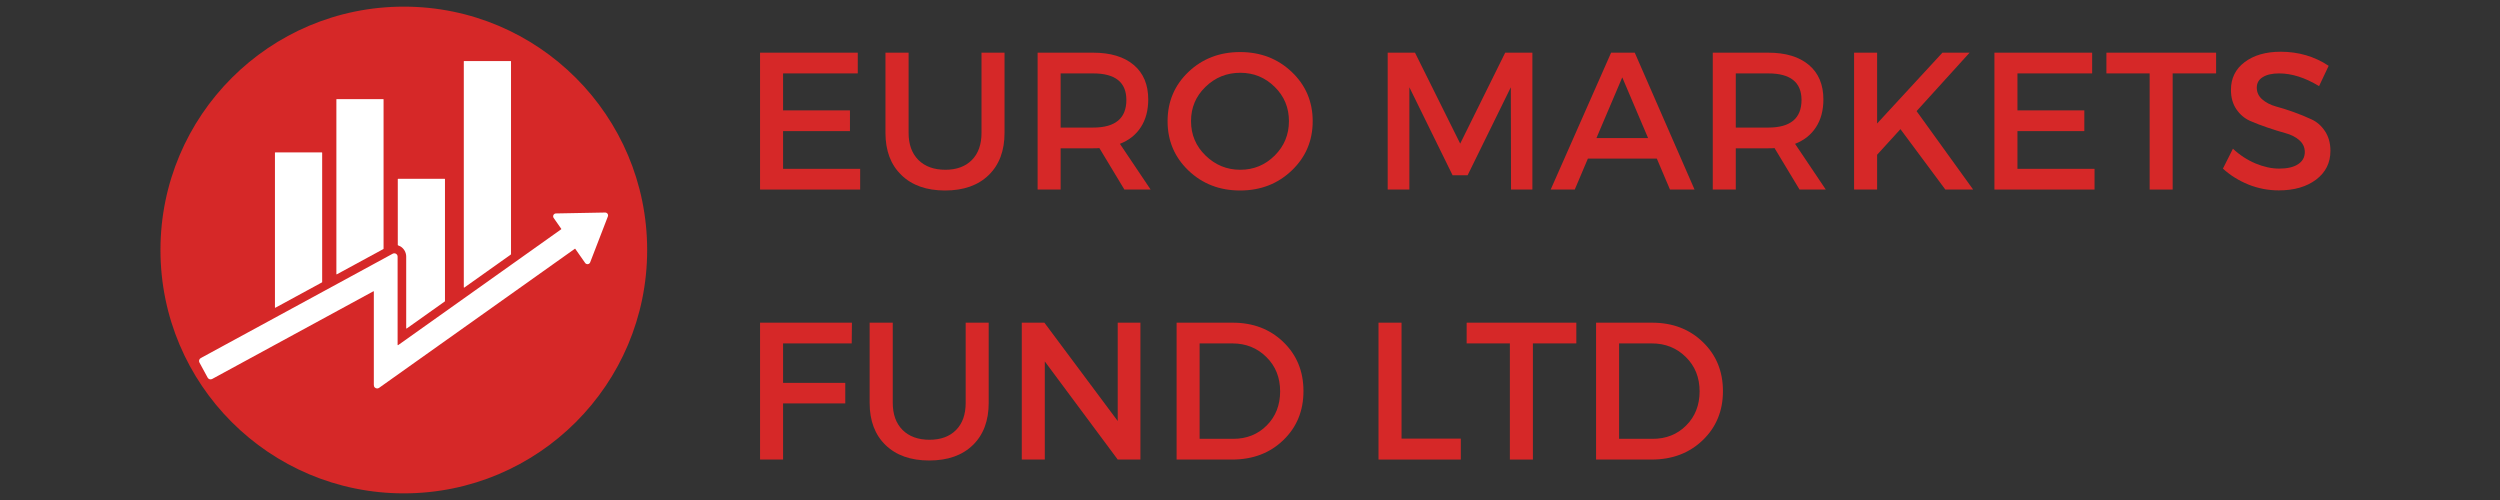 <svg xmlns="http://www.w3.org/2000/svg" xmlns:xlink="http://www.w3.org/1999/xlink" width="500" zoomAndPan="magnify" viewBox="0 0 375 75" height="100" preserveAspectRatio="xMidYMid meet" version="1.2"><rect x="0" y="0" width="375" height="75" fill="#333333" stroke="none"/><defs><clipPath id="829a4707a5"><path d="M 24.07 0.996 L 97.074 0.996 L 97.074 74.004 L 24.07 74.004 Z M 24.07 0.996 "/></clipPath><clipPath id="deb623d5ab"><path d="M 60.574 0.996 C 40.414 0.996 24.07 17.34 24.07 37.5 C 24.07 57.66 40.414 74.004 60.574 74.004 C 80.734 74.004 97.074 57.66 97.074 37.5 C 97.074 17.34 80.734 0.996 60.574 0.996 Z M 60.574 0.996 "/></clipPath><clipPath id="0835ef05c7"><path d="M 0.07 0.996 L 73.074 0.996 L 73.074 74.004 L 0.07 74.004 Z M 0.07 0.996 "/></clipPath><clipPath id="1c55b057a2"><path d="M 36.574 0.996 C 16.414 0.996 0.07 17.34 0.07 37.5 C 0.07 57.66 16.414 74.004 36.574 74.004 C 56.734 74.004 73.074 57.66 73.074 37.5 C 73.074 17.34 56.734 0.996 36.574 0.996 Z M 36.574 0.996 "/></clipPath><clipPath id="0c32632e33"><rect x="0" width="74" y="0" height="75"/></clipPath><clipPath id="40a3277b3e"><path d="M 29.84 31 L 91.34 31 L 91.34 58.641 L 29.84 58.641 Z M 29.84 31 "/></clipPath><clipPath id="703f91fbf1"><path d="M 69 9.141 L 77 9.141 L 77 44 L 69 44 Z M 69 9.141 "/></clipPath></defs><g id="3fd8b3b2e1"><g clip-rule="nonzero" clip-path="url(#829a4707a5)"><g clip-rule="nonzero" clip-path="url(#deb623d5ab)"><g transform="matrix(1,0,0,1,24,-0)"><g clip-path="url(#0c32632e33)"><g clip-rule="nonzero" clip-path="url(#0835ef05c7)"><g clip-rule="nonzero" clip-path="url(#1c55b057a2)"><path style=" stroke:none;fill-rule:nonzero;fill:#d62828;fill-opacity:1;" d="M 0.07 0.996 L 73.074 0.996 L 73.074 74.004 L 0.07 74.004 Z M 0.07 0.996 "/></g></g></g></g></g></g><g clip-rule="nonzero" clip-path="url(#40a3277b3e)"><path style=" stroke:none;fill-rule:nonzero;fill:#ffffff;fill-opacity:1;" d="M 90.77 31.879 L 83.398 32.016 C 83.051 32.02 82.852 32.41 83.051 32.695 L 84.191 34.324 C 84.207 34.348 84.203 34.375 84.18 34.391 L 59.719 51.77 C 59.688 51.793 59.641 51.77 59.641 51.73 L 59.641 38.488 C 59.641 38.316 59.551 38.152 59.398 38.066 C 59.25 37.977 59.062 37.973 58.91 38.055 L 30.113 53.711 C 30 53.777 29.914 53.883 29.875 54.008 C 29.84 54.133 29.852 54.27 29.918 54.383 L 31.148 56.648 C 31.277 56.887 31.578 56.977 31.82 56.848 L 56.004 43.695 C 56.035 43.676 56.074 43.699 56.074 43.738 L 56.074 57.742 C 56.074 57.883 56.117 58.027 56.219 58.125 C 56.32 58.223 56.445 58.27 56.57 58.27 C 56.672 58.27 56.773 58.238 56.859 58.18 L 86.227 37.316 C 86.246 37.301 86.277 37.305 86.293 37.328 L 87.77 39.441 C 87.969 39.723 88.402 39.672 88.527 39.348 L 91.18 32.469 C 91.293 32.184 91.078 31.875 90.77 31.879 "/></g><path style=" stroke:none;fill-rule:nonzero;fill:#ffffff;fill-opacity:1;" d="M 48.324 22.91 L 48.324 42.316 C 48.324 42.332 48.316 42.348 48.301 42.355 L 41.316 46.156 C 41.281 46.176 41.242 46.152 41.242 46.117 L 41.242 22.91 C 41.242 22.887 41.266 22.863 41.293 22.863 L 48.277 22.863 C 48.305 22.863 48.324 22.887 48.324 22.91 "/><g clip-rule="nonzero" clip-path="url(#703f91fbf1)"><path style=" stroke:none;fill-rule:nonzero;fill:#ffffff;fill-opacity:1;" d="M 76.652 9.207 L 76.652 38.137 C 76.652 38.152 76.645 38.164 76.629 38.176 L 69.645 43.137 C 69.613 43.16 69.57 43.137 69.57 43.098 L 69.57 9.207 C 69.57 9.18 69.59 9.156 69.617 9.156 L 76.602 9.156 C 76.629 9.156 76.652 9.18 76.652 9.207 "/></g><path style=" stroke:none;fill-rule:nonzero;fill:#ffffff;fill-opacity:1;" d="M 66.746 26.871 L 66.746 45.172 C 66.746 45.188 66.738 45.203 66.727 45.211 L 61.008 49.273 C 60.977 49.297 60.93 49.273 60.93 49.234 L 60.93 38.488 C 60.93 37.867 60.598 37.277 60.059 36.957 C 59.945 36.891 59.824 36.836 59.699 36.797 C 59.68 36.789 59.668 36.773 59.668 36.75 L 59.668 26.871 C 59.668 26.848 59.688 26.824 59.715 26.824 L 66.699 26.824 C 66.727 26.824 66.746 26.848 66.746 26.871 "/><path style=" stroke:none;fill-rule:nonzero;fill:#ffffff;fill-opacity:1;" d="M 57.535 14.922 L 57.535 37.309 C 57.535 37.324 57.527 37.34 57.512 37.352 L 50.527 41.148 C 50.496 41.164 50.457 41.145 50.457 41.105 L 50.457 14.922 C 50.457 14.895 50.477 14.871 50.504 14.871 L 57.488 14.871 C 57.516 14.871 57.535 14.895 57.535 14.922 "/><g style="fill:#d62828;fill-opacity:1;"><g transform="translate(111.305, 28.433)"><path style="stroke:none" d="M 17.359 -17.422 L 6.156 -17.422 L 6.156 -11.875 L 16.188 -11.875 L 16.188 -8.766 L 6.156 -8.766 L 6.156 -3.109 L 17.719 -3.109 L 17.719 0 L 2.703 0 L 2.703 -20.531 L 17.359 -20.531 Z M 17.359 -17.422 "/></g></g><g style="fill:#d62828;fill-opacity:1;"><g transform="translate(130.539, 28.433)"><path style="stroke:none" d="M 20.141 -20.531 L 20.141 -8.5 C 20.141 -5.82 19.348 -3.711 17.766 -2.172 C 16.18 -0.629 14 0.141 11.219 0.141 C 8.445 0.141 6.266 -0.629 4.672 -2.172 C 3.078 -3.711 2.281 -5.82 2.281 -8.5 L 2.281 -20.531 L 5.75 -20.531 L 5.75 -8.5 C 5.75 -6.781 6.238 -5.426 7.219 -4.438 C 8.207 -3.457 9.555 -2.969 11.266 -2.969 C 12.941 -2.969 14.266 -3.453 15.234 -4.422 C 16.203 -5.398 16.688 -6.758 16.688 -8.5 L 16.688 -20.531 Z M 20.141 -20.531 "/></g></g><g style="fill:#d62828;fill-opacity:1;"><g transform="translate(152.939, 28.433)"><path style="stroke:none" d="M 15.719 0 L 11.969 -6.219 C 11.77 -6.195 11.457 -6.188 11.031 -6.188 L 6.156 -6.188 L 6.156 0 L 2.703 0 L 2.703 -20.531 L 11.031 -20.531 C 13.645 -20.531 15.676 -19.914 17.125 -18.688 C 18.57 -17.469 19.297 -15.742 19.297 -13.516 C 19.297 -11.879 18.926 -10.492 18.188 -9.359 C 17.457 -8.223 16.41 -7.391 15.047 -6.859 L 19.656 0 Z M 6.156 -9.297 L 11.031 -9.297 C 14.352 -9.297 16.016 -10.676 16.016 -13.438 C 16.016 -16.094 14.352 -17.422 11.031 -17.422 L 6.156 -17.422 Z M 6.156 -9.297 "/></g></g><g style="fill:#d62828;fill-opacity:1;"><g transform="translate(174.138, 28.433)"><path style="stroke:none" d="M 4.125 -17.641 C 6.219 -19.629 8.801 -20.625 11.875 -20.625 C 14.945 -20.625 17.531 -19.629 19.625 -17.641 C 21.719 -15.648 22.766 -13.188 22.766 -10.25 C 22.766 -7.32 21.719 -4.859 19.625 -2.859 C 17.531 -0.859 14.945 0.141 11.875 0.141 C 8.801 0.141 6.219 -0.859 4.125 -2.859 C 2.039 -4.859 1 -7.32 1 -10.25 C 1 -13.188 2.039 -15.648 4.125 -17.641 Z M 11.906 -17.516 C 9.875 -17.516 8.133 -16.812 6.688 -15.406 C 5.238 -14.008 4.516 -12.297 4.516 -10.266 C 4.516 -8.234 5.242 -6.508 6.703 -5.094 C 8.16 -3.676 9.895 -2.969 11.906 -2.969 C 13.914 -2.969 15.633 -3.676 17.062 -5.094 C 18.488 -6.508 19.203 -8.234 19.203 -10.266 C 19.203 -12.297 18.488 -14.008 17.062 -15.406 C 15.633 -16.812 13.914 -17.516 11.906 -17.516 Z M 11.906 -17.516 "/></g></g><g style="fill:#d62828;fill-opacity:1;"><g transform="translate(197.887, 28.433)"><path style="stroke:none" d=""/></g></g><g style="fill:#d62828;fill-opacity:1;"><g transform="translate(205.452, 28.433)"><path style="stroke:none" d="M 24.406 0 L 21.203 0 L 21.172 -15.344 L 14.688 -2.141 L 12.438 -2.141 L 5.953 -15.344 L 5.953 0 L 2.703 0 L 2.703 -20.531 L 6.797 -20.531 L 13.578 -6.891 L 20.328 -20.531 L 24.406 -20.531 Z M 24.406 0 "/></g></g><g style="fill:#d62828;fill-opacity:1;"><g transform="translate(232.573, 28.433)"><path style="stroke:none" d="M 15.953 -4.641 L 5.609 -4.641 L 3.641 0 L 0.031 0 L 9.094 -20.531 L 12.641 -20.531 L 21.609 0 L 17.922 0 Z M 14.641 -7.719 L 10.766 -16.828 L 6.891 -7.719 Z M 14.641 -7.719 "/></g></g><g style="fill:#d62828;fill-opacity:1;"><g transform="translate(254.212, 28.433)"><path style="stroke:none" d="M 15.719 0 L 11.969 -6.219 C 11.77 -6.195 11.457 -6.188 11.031 -6.188 L 6.156 -6.188 L 6.156 0 L 2.703 0 L 2.703 -20.531 L 11.031 -20.531 C 13.645 -20.531 15.676 -19.914 17.125 -18.688 C 18.57 -17.469 19.297 -15.742 19.297 -13.516 C 19.297 -11.879 18.926 -10.492 18.188 -9.359 C 17.457 -8.223 16.41 -7.391 15.047 -6.859 L 19.656 0 Z M 6.156 -9.297 L 11.031 -9.297 C 14.352 -9.297 16.016 -10.676 16.016 -13.438 C 16.016 -16.094 14.352 -17.422 11.031 -17.422 L 6.156 -17.422 Z M 6.156 -9.297 "/></g></g><g style="fill:#d62828;fill-opacity:1;"><g transform="translate(275.41, 28.433)"><path style="stroke:none" d="M 16.391 0 L 9.656 -9.062 L 6.156 -5.219 L 6.156 0 L 2.703 0 L 2.703 -20.531 L 6.156 -20.531 L 6.156 -9.906 L 15.953 -20.531 L 20.031 -20.531 L 12.078 -11.766 L 20.562 0 Z M 16.391 0 "/></g></g><g style="fill:#d62828;fill-opacity:1;"><g transform="translate(296.462, 28.433)"><path style="stroke:none" d="M 17.359 -17.422 L 6.156 -17.422 L 6.156 -11.875 L 16.188 -11.875 L 16.188 -8.766 L 6.156 -8.766 L 6.156 -3.109 L 17.719 -3.109 L 17.719 0 L 2.703 0 L 2.703 -20.531 L 17.359 -20.531 Z M 17.359 -17.422 "/></g></g><g style="fill:#d62828;fill-opacity:1;"><g transform="translate(315.696, 28.433)"><path style="stroke:none" d="M 16.719 -17.422 L 10.203 -17.422 L 10.203 0 L 6.75 0 L 6.75 -17.422 L 0.266 -17.422 L 0.266 -20.531 L 16.719 -20.531 Z M 16.719 -17.422 "/></g></g><g style="fill:#d62828;fill-opacity:1;"><g transform="translate(332.673, 28.433)"><path style="stroke:none" d="M 9.438 -20.672 C 12.102 -20.672 14.5 -19.969 16.625 -18.562 L 15.188 -15.516 C 13.094 -16.785 11.094 -17.422 9.188 -17.422 C 8.145 -17.422 7.328 -17.234 6.734 -16.859 C 6.141 -16.492 5.844 -15.969 5.844 -15.281 C 5.844 -14.594 6.113 -14.008 6.656 -13.531 C 7.207 -13.051 7.891 -12.695 8.703 -12.469 C 9.523 -12.25 10.414 -11.969 11.375 -11.625 C 12.332 -11.281 13.223 -10.914 14.047 -10.531 C 14.867 -10.156 15.547 -9.562 16.078 -8.75 C 16.617 -7.938 16.891 -6.957 16.891 -5.812 C 16.891 -4.008 16.172 -2.566 14.734 -1.484 C 13.297 -0.41 11.438 0.125 9.156 0.125 C 7.582 0.125 6.062 -0.164 4.594 -0.75 C 3.133 -1.344 1.859 -2.141 0.766 -3.141 L 2.266 -6.125 C 3.297 -5.164 4.43 -4.426 5.672 -3.906 C 6.91 -3.395 8.086 -3.141 9.203 -3.141 C 10.422 -3.141 11.363 -3.359 12.031 -3.797 C 12.707 -4.234 13.047 -4.844 13.047 -5.625 C 13.047 -6.332 12.77 -6.926 12.219 -7.406 C 11.676 -7.883 10.992 -8.234 10.172 -8.453 C 9.348 -8.68 8.457 -8.957 7.5 -9.281 C 6.551 -9.602 5.664 -9.941 4.844 -10.297 C 4.02 -10.66 3.332 -11.242 2.781 -12.047 C 2.238 -12.848 1.969 -13.816 1.969 -14.953 C 1.969 -16.691 2.648 -18.078 4.016 -19.109 C 5.391 -20.148 7.195 -20.672 9.438 -20.672 Z M 9.438 -20.672 "/></g></g><g style="fill:#d62828;fill-opacity:1;"><g transform="translate(111.305, 68.933)"><path style="stroke:none" d="M 16.453 -17.422 L 6.156 -17.422 L 6.156 -11.5 L 15.484 -11.5 L 15.484 -8.422 L 6.156 -8.422 L 6.156 0 L 2.703 0 L 2.703 -20.531 L 16.484 -20.531 Z M 16.453 -17.422 "/></g></g><g style="fill:#d62828;fill-opacity:1;"><g transform="translate(128.164, 68.933)"><path style="stroke:none" d="M 20.141 -20.531 L 20.141 -8.5 C 20.141 -5.82 19.348 -3.711 17.766 -2.172 C 16.18 -0.629 14 0.141 11.219 0.141 C 8.445 0.141 6.266 -0.629 4.672 -2.172 C 3.078 -3.711 2.281 -5.82 2.281 -8.5 L 2.281 -20.531 L 5.75 -20.531 L 5.75 -8.5 C 5.75 -6.781 6.238 -5.426 7.219 -4.438 C 8.207 -3.457 9.555 -2.969 11.266 -2.969 C 12.941 -2.969 14.266 -3.453 15.234 -4.422 C 16.203 -5.398 16.688 -6.758 16.688 -8.5 L 16.688 -20.531 Z M 20.141 -20.531 "/></g></g><g style="fill:#d62828;fill-opacity:1;"><g transform="translate(150.564, 68.933)"><path style="stroke:none" d="M 20.5 0 L 17.094 0 L 6.156 -14.719 L 6.156 0 L 2.703 0 L 2.703 -20.531 L 6.094 -20.531 L 17.094 -5.781 L 17.094 -20.531 L 20.5 -20.531 Z M 20.5 0 "/></g></g><g style="fill:#d62828;fill-opacity:1;"><g transform="translate(173.786, 68.933)"><path style="stroke:none" d="M 2.703 -20.531 L 11.109 -20.531 C 14.18 -20.531 16.719 -19.562 18.719 -17.625 C 20.727 -15.688 21.734 -13.234 21.734 -10.266 C 21.734 -7.297 20.723 -4.844 18.703 -2.906 C 16.691 -0.969 14.133 0 11.031 0 L 2.703 0 Z M 6.156 -17.422 L 6.156 -3.109 L 11.203 -3.109 C 13.211 -3.109 14.883 -3.773 16.219 -5.109 C 17.562 -6.453 18.234 -8.16 18.234 -10.234 C 18.234 -12.305 17.547 -14.02 16.172 -15.375 C 14.797 -16.738 13.094 -17.422 11.062 -17.422 Z M 6.156 -17.422 "/></g></g><g style="fill:#d62828;fill-opacity:1;"><g transform="translate(196.509, 68.933)"><path style="stroke:none" d=""/></g></g><g style="fill:#d62828;fill-opacity:1;"><g transform="translate(204.074, 68.933)"><path style="stroke:none" d="M 6.156 -3.141 L 15.047 -3.141 L 15.047 0 L 2.703 0 L 2.703 -20.531 L 6.156 -20.531 Z M 6.156 -3.141 "/></g></g><g style="fill:#d62828;fill-opacity:1;"><g transform="translate(219.731, 68.933)"><path style="stroke:none" d="M 16.719 -17.422 L 10.203 -17.422 L 10.203 0 L 6.75 0 L 6.75 -17.422 L 0.266 -17.422 L 0.266 -20.531 L 16.719 -20.531 Z M 16.719 -17.422 "/></g></g><g style="fill:#d62828;fill-opacity:1;"><g transform="translate(236.707, 68.933)"><path style="stroke:none" d="M 2.703 -20.531 L 11.109 -20.531 C 14.18 -20.531 16.719 -19.562 18.719 -17.625 C 20.727 -15.688 21.734 -13.234 21.734 -10.266 C 21.734 -7.297 20.723 -4.844 18.703 -2.906 C 16.691 -0.969 14.133 0 11.031 0 L 2.703 0 Z M 6.156 -17.422 L 6.156 -3.109 L 11.203 -3.109 C 13.211 -3.109 14.883 -3.773 16.219 -5.109 C 17.562 -6.453 18.234 -8.16 18.234 -10.234 C 18.234 -12.305 17.547 -14.02 16.172 -15.375 C 14.797 -16.738 13.094 -17.422 11.062 -17.422 Z M 6.156 -17.422 "/></g></g></g></svg>